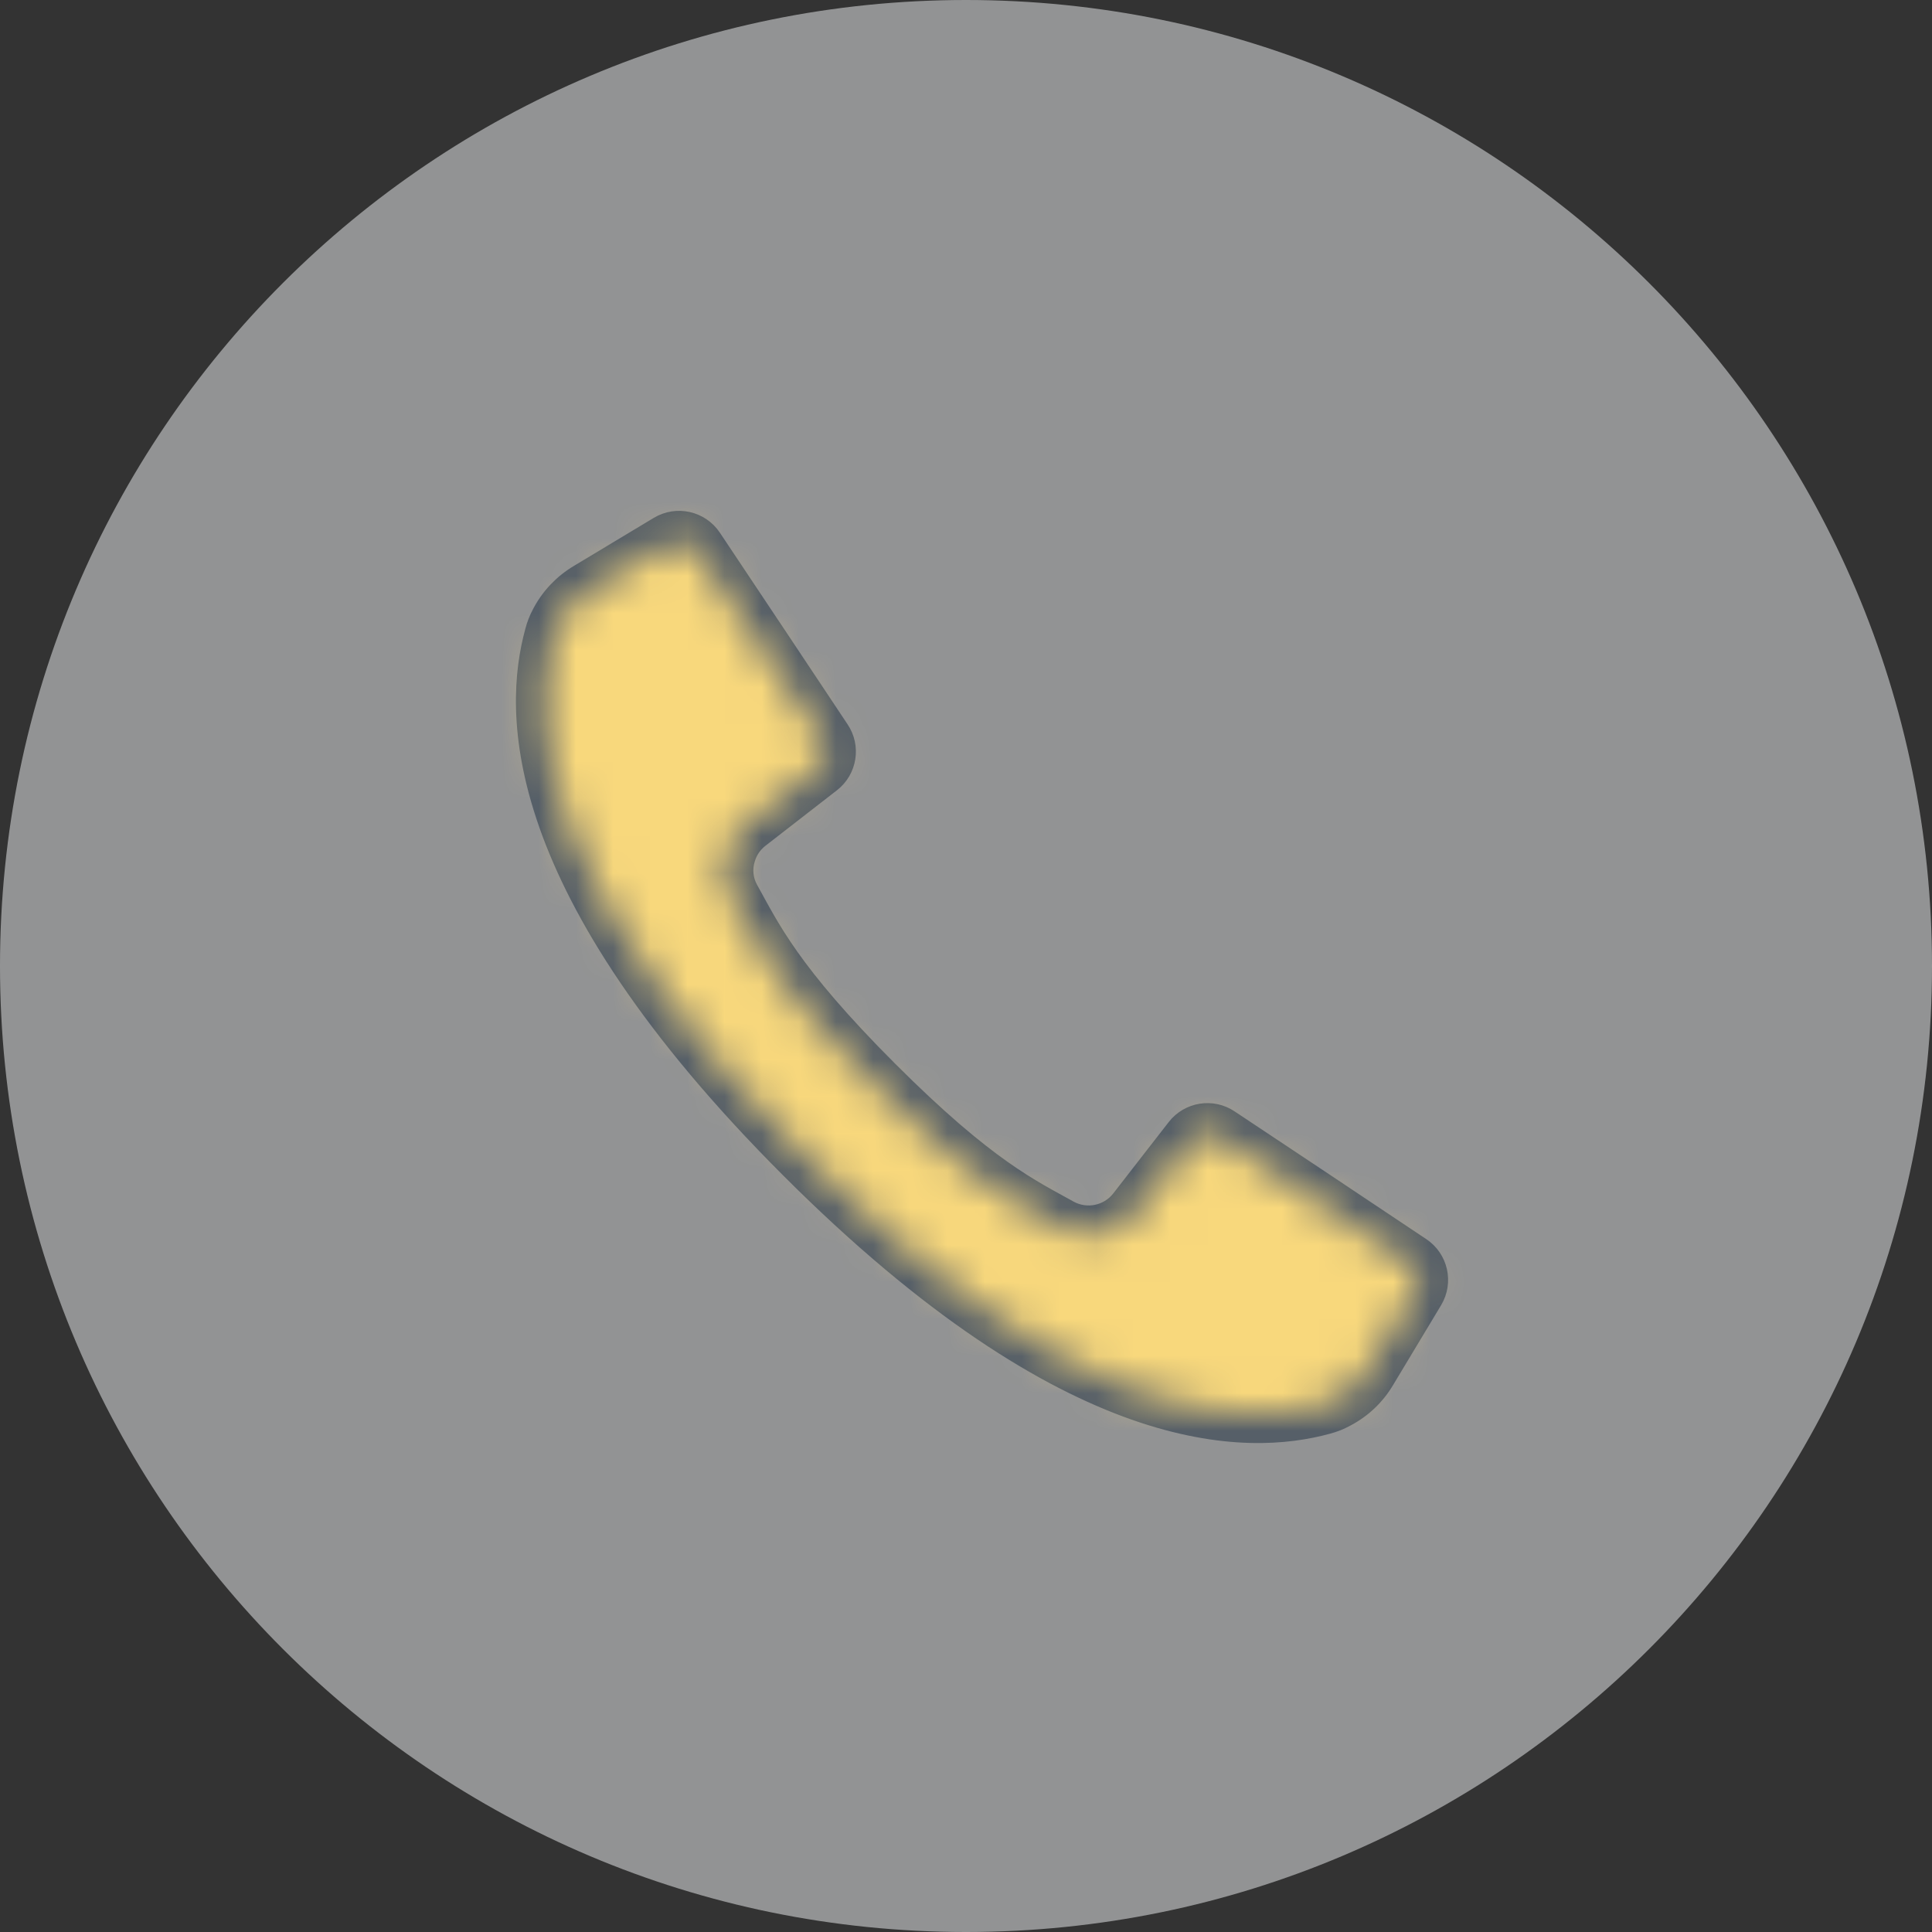 <svg width="52" height="52" viewBox="0 0 52 52" fill="none" xmlns="http://www.w3.org/2000/svg">
<rect x="0" y="0" width="52" height="52" fill="#333333" stroke="none"/>
<path fill-rule="evenodd" clip-rule="evenodd" d="M26 52C40.359 52 52 40.359 52 26C52 11.641 40.359 0 26 0C11.641 0 0 11.641 0 26C0 40.359 11.641 52 26 52Z" fill="#F3F4F7" fill-opacity="0.5"/>
<path fill-rule="evenodd" clip-rule="evenodd" d="M38.573 35.001L37.28 37.151C37.029 37.576 36.663 37.922 36.226 38.15C36.072 38.235 35.906 38.301 35.736 38.346C33.586 38.935 28.85 39.055 21.26 31.465C13.67 23.877 13.791 19.14 14.381 16.99C14.424 16.821 14.488 16.659 14.571 16.505C14.801 16.065 15.149 15.699 15.575 15.446L17.725 14.153C18.217 13.857 18.854 14.002 19.17 14.48L21.037 17.279L22.603 19.632C22.918 20.097 22.818 20.727 22.374 21.072L21.609 21.666L20.442 22.572C20.267 22.709 20.138 22.899 20.076 23.113C19.988 23.386 20.018 23.684 20.158 23.936C20.725 24.951 21.26 26.151 23.918 28.808C26.575 31.465 27.775 32.001 28.789 32.568C29.253 32.814 29.826 32.695 30.154 32.284L31.06 31.117L31.655 30.352C32 29.909 32.629 29.809 33.095 30.124L35.523 31.739L38.245 33.556C38.725 33.872 38.868 34.51 38.573 35.001Z" fill="#565F68"/>
<path d="M38.573 35.001L37.28 37.151C37.029 37.576 36.663 37.922 36.226 38.15C36.072 38.235 35.906 38.301 35.736 38.346C33.586 38.935 28.85 39.055 21.26 31.465C13.67 23.877 13.791 19.14 14.381 16.99C14.424 16.821 14.488 16.659 14.571 16.505C14.801 16.065 15.149 15.699 15.575 15.446L17.725 14.153C18.217 13.857 18.854 14.002 19.17 14.48L21.037 17.279L22.603 19.632C22.918 20.097 22.818 20.727 22.374 21.072L21.609 21.666L20.442 22.572C20.267 22.709 20.138 22.899 20.076 23.113C19.988 23.386 20.018 23.684 20.158 23.936C20.725 24.951 21.26 26.151 23.918 28.808C26.575 31.465 27.775 32.001 28.789 32.568C29.253 32.814 29.826 32.695 30.154 32.284L31.06 31.117L31.655 30.352C32 29.909 32.629 29.809 33.095 30.124L35.523 31.739L38.245 33.556C38.725 33.872 38.868 34.51 38.573 35.001" stroke="#565F68" stroke-width="0.5"/>
<mask id="mask0" style="mask-type:alpha" maskUnits="userSpaceOnUse" x="14" y="14" width="25" height="25">
<path fill-rule="evenodd" clip-rule="evenodd" d="M18.007 14.622L15.853 15.913C15.391 16.184 15.051 16.621 14.904 17.136C14.197 19.713 14.795 24.226 21.646 31.079C28.497 37.929 33.01 38.53 35.59 37.82C36.104 37.673 36.542 37.334 36.812 36.871L38.103 34.717C38.248 34.477 38.178 34.165 37.944 34.009L32.794 30.576C32.563 30.423 32.255 30.473 32.084 30.69L30.584 32.618C30.099 33.251 29.221 33.432 28.526 33.042L28.247 32.891C27.247 32.345 26.003 31.666 23.53 29.194C21.059 26.723 20.381 25.478 19.835 24.478L19.683 24.2C19.293 23.503 19.473 22.626 20.107 22.14L22.035 20.641C22.253 20.47 22.303 20.162 22.15 19.931L18.716 14.781C18.615 14.63 18.448 14.547 18.277 14.547C18.184 14.547 18.091 14.572 18.007 14.622Z" fill="white"/>
</mask>
<g mask="url(#mask0)">
<path fill-rule="evenodd" clip-rule="evenodd" d="M13.267 39.458H46.636V7.727H13.267V39.458Z" fill="#F8D87C"/>
</g>
</svg>

